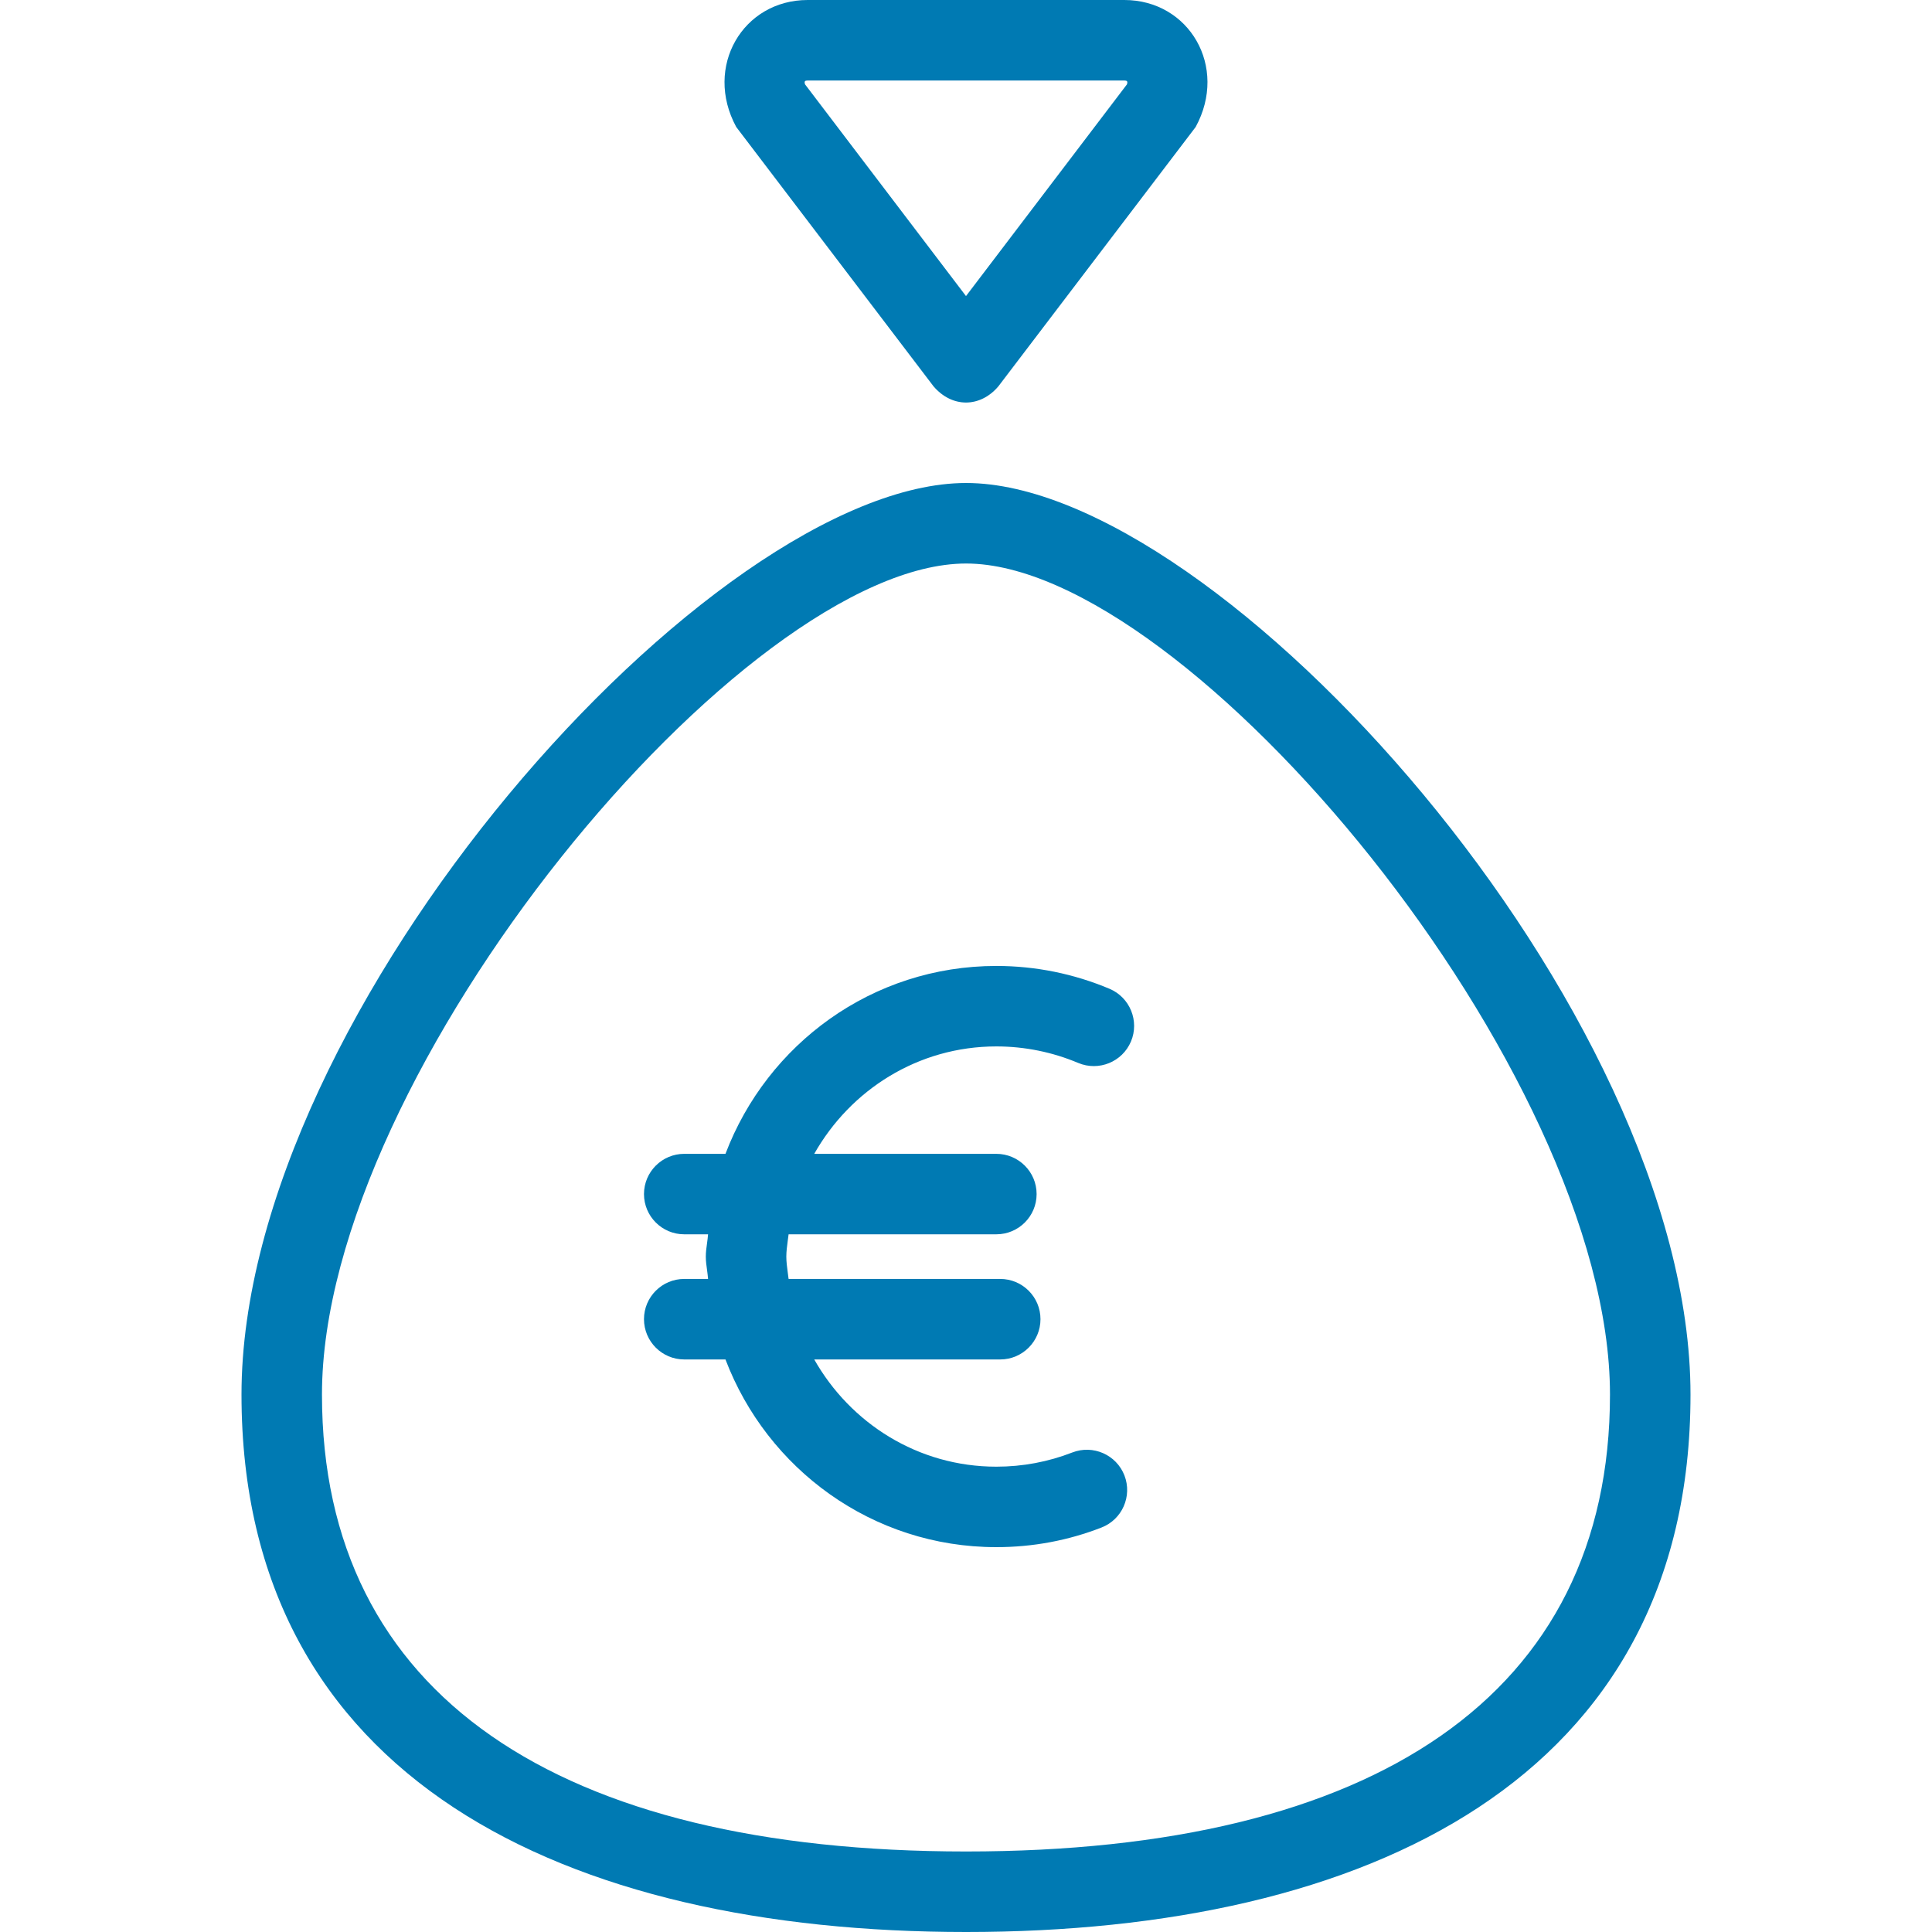<svg width="40" height="40" viewBox="0 0 40 40" fill="none" xmlns="http://www.w3.org/2000/svg">
<path fill-rule="evenodd" clip-rule="evenodd" d="M24.755 2.629C25.434 1.383 24.62 -0 23.278 -0H16.722C15.38 -0 14.567 1.383 15.243 2.629L19.328 7.999C19.517 8.22 19.758 8.334 20 8.334C20.241 8.334 20.483 8.22 20.67 7.999L24.755 2.629ZM16.668 1.747L20 6.13L23.332 1.747C23.354 1.682 23.332 1.667 23.276 1.667H16.722C16.667 1.667 16.645 1.682 16.668 1.747Z" fill="#007AB3"/>
<path d="M20.628 19.999C18.058 19.999 15.882 21.618 15.02 23.889H14.166C13.707 23.889 13.333 24.262 13.333 24.722C13.333 25.182 13.707 25.555 14.166 25.555H14.66C14.655 25.616 14.647 25.677 14.639 25.737C14.626 25.829 14.613 25.921 14.613 26.017C14.613 26.112 14.626 26.204 14.639 26.296C14.647 26.357 14.655 26.417 14.66 26.479H14.166C13.707 26.479 13.333 26.852 13.333 27.312C13.333 27.772 13.707 28.146 14.166 28.146H15.02C15.882 30.413 18.06 32.032 20.628 32.032C21.384 32.032 22.118 31.894 22.807 31.625C23.235 31.458 23.446 30.975 23.28 30.547C23.113 30.118 22.63 29.906 22.201 30.072C21.705 30.265 21.175 30.366 20.628 30.366C19.005 30.366 17.605 29.465 16.858 28.146H20.708C21.168 28.146 21.542 27.772 21.542 27.312C21.542 26.852 21.168 26.479 20.708 26.479H16.327C16.322 26.433 16.316 26.387 16.309 26.341C16.295 26.234 16.28 26.127 16.28 26.017C16.28 25.906 16.295 25.799 16.309 25.692C16.316 25.646 16.322 25.601 16.327 25.555H20.628C21.088 25.555 21.462 25.182 21.462 24.722C21.462 24.262 21.088 23.889 20.628 23.889H16.858C17.605 22.567 19.005 21.665 20.628 21.665C21.22 21.665 21.792 21.784 22.323 22.007C22.747 22.185 23.235 21.987 23.415 21.564C23.594 21.14 23.395 20.651 22.972 20.472C22.235 20.162 21.443 19.999 20.628 19.999Z" fill="#007AB3"/>
<path fill-rule="evenodd" clip-rule="evenodd" d="M5 28.872C5 20.907 14.75 10 20.002 10C25.25 10 35 20.907 35 28.872C35 36.837 28.285 40 20.002 40C11.717 40 5 36.837 5 28.872ZM6.666 28.872C6.666 35.106 11.572 38.333 20.002 38.333C28.43 38.333 33.333 35.106 33.333 28.872C33.333 22.179 24.599 11.667 20.002 11.667C15.403 11.667 6.666 22.177 6.666 28.872Z" fill="#007AB3"/>
</svg>
